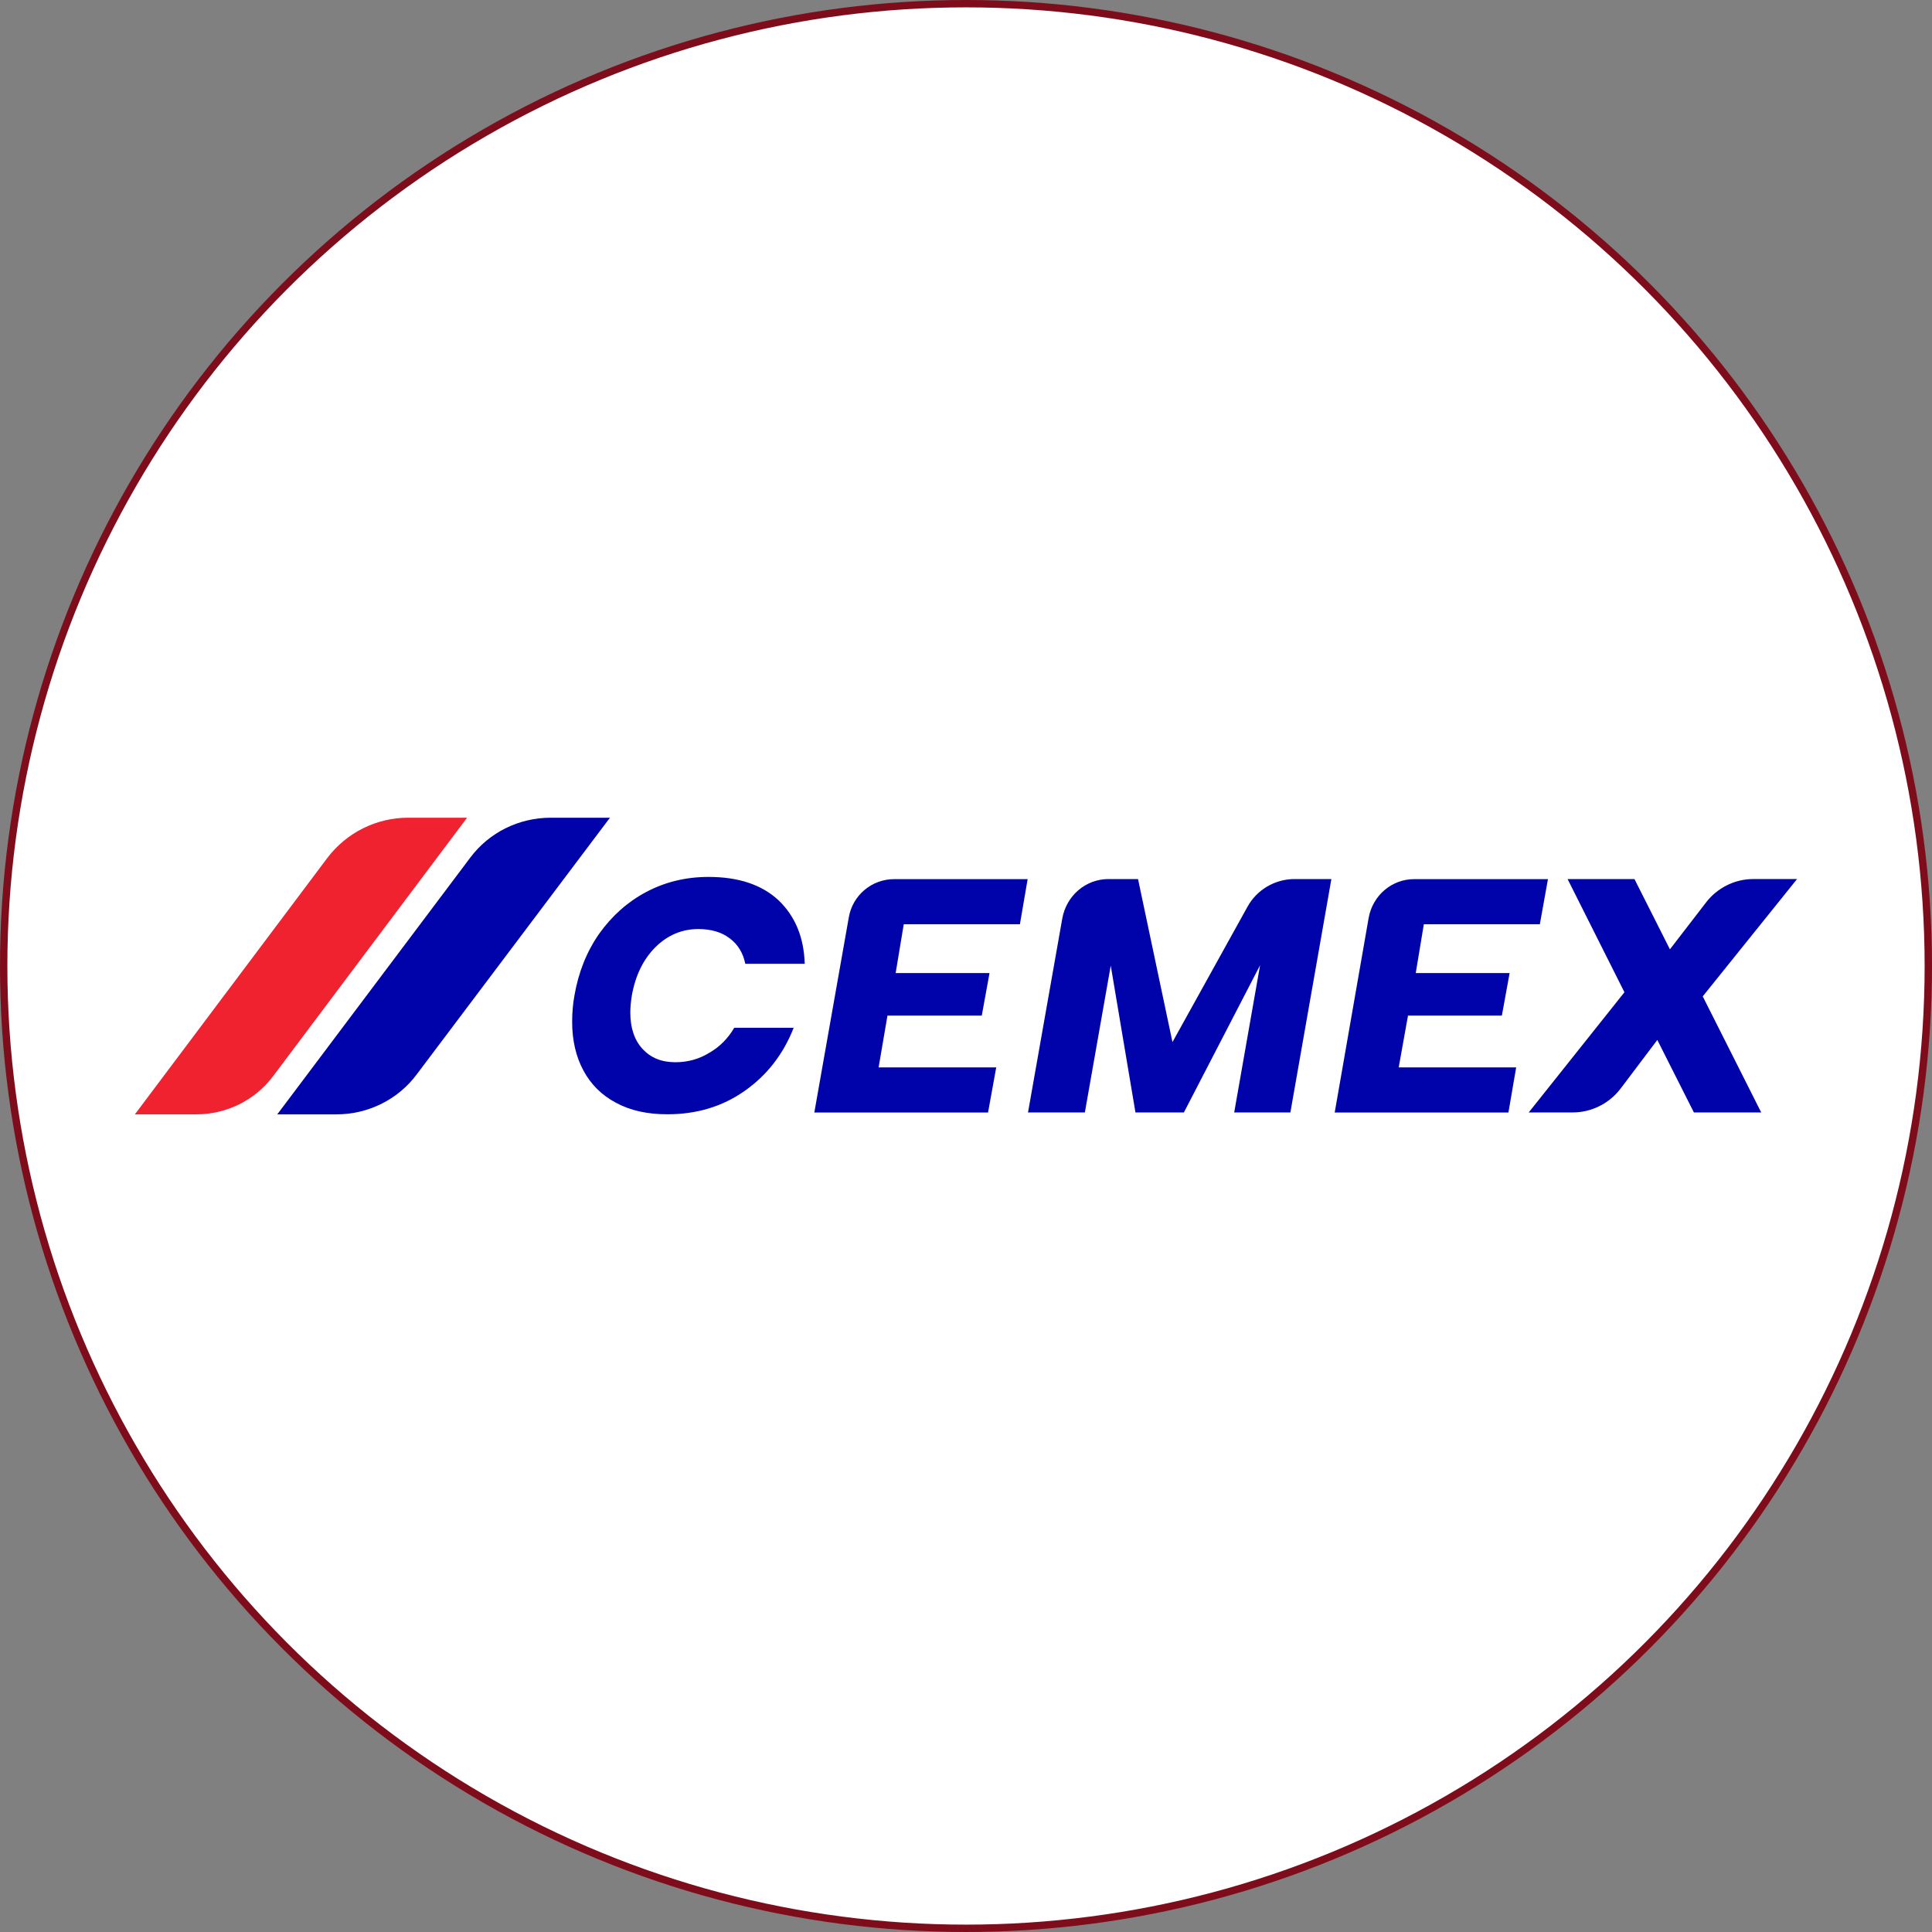 <?xml version="1.0" encoding="UTF-8"?><svg id="Capa_1" xmlns="http://www.w3.org/2000/svg" viewBox="0 0 262 262"><rect x="0" y="0" width="262" height="262" fill="#808080" stroke="none"/><defs><style>.cls-1{fill:#f02230;}.cls-1,.cls-2{stroke-width:0px;}.cls-3{fill:#fff;stroke:#7f0c1b;stroke-miterlimit:10;}.cls-2{fill:#0003aa;}</style></defs><circle class="cls-3" cx="131" cy="131" r="130.5"/><g id="Clip-Path:_Page_1"><g id="Page_1"><path id="Path_5" class="cls-2" d="M82.71,110.89h-8.02c-4.32,0-8.37,2-10.93,5.43l-26.16,34.8h8.02c4.3,0,8.37-2,10.93-5.47l26.16-34.75Z"/><path id="Path_6" class="cls-1" d="M63.35,110.89h-8.02c-4.26,0-8.31,2-10.92,5.43l-26.12,34.8h8.31c4.11,0,7.97-1.9,10.43-5.17l26.31-35.06Z"/><path id="Path_7" class="cls-2" d="M105.57,122.08c2.25,2.15,3.45,5,3.56,8.62h-8.06c-.3-1.47-1-2.62-2.11-3.45-1.1-.84-2.52-1.26-4.26-1.26-2.21,0-4.16.82-5.82,2.46-1.64,1.64-2.71,3.83-3.2,6.57-.14.9-.2,1.66-.2,2.3,0,2.08.55,3.72,1.65,4.92,1.11,1.2,2.56,1.81,4.46,1.81,1.71,0,3.26-.44,4.67-1.32,1.37-.8,2.47-1.92,3.31-3.35h8.06c-1.4,3.58-3.62,6.44-6.66,8.57-3.01,2.11-6.47,3.16-10.48,3.16-2.71,0-5.02-.51-6.97-1.57-1.94-1.03-3.41-2.5-4.42-4.4-1-1.87-1.51-4.06-1.51-6.57,0-1.24.1-2.42.31-3.56.54-3.14,1.65-5.94,3.35-8.38,1.71-2.4,3.82-4.3,6.37-5.66,2.58-1.37,5.4-2.05,8.47-2.05,4.05,0,7.21,1.05,9.48,3.16ZM122.56,125.33l-1.1,6.63h12.73l-1.05,5.77h-12.79l-1.2,7.02h15.95l-1.11,6.12h-23.56l4.67-26.43c.5-3.01,3.1-5.22,6.16-5.22h18.1l-1.05,6.12h-15.74ZM193.09,125.33l-1.1,6.63h12.73l-1.05,5.77h-12.73l-1.26,7.02h15.93l-1.05,6.12h-23.56l4.61-26.43c.56-3.01,3.12-5.22,6.17-5.22h18.14l-1.1,6.12h-15.74ZM180.55,119.21l-5.56,31.65h-7.62l3.51-19.96-10.33,19.96h-6.57l-3.35-19.91-3.51,19.91h-7.71l4.65-26.32c.56-3.07,3.16-5.33,6.26-5.33h4.01l4.67,22.11,10.17-18.35c1.26-2.3,3.72-3.76,6.38-3.76h5ZM230.91,135.12l7.93,15.74h-9.13l-4.96-9.83-4.96,6.57c-1.55,2.05-3.97,3.26-6.51,3.26h-5.97l12.98-16.3-7.71-15.35h9.07l4.81,9.53,4.86-6.31c1.51-2,3.91-3.22,6.41-3.22h5.97l-12.79,15.91Z"/></g></g></svg>